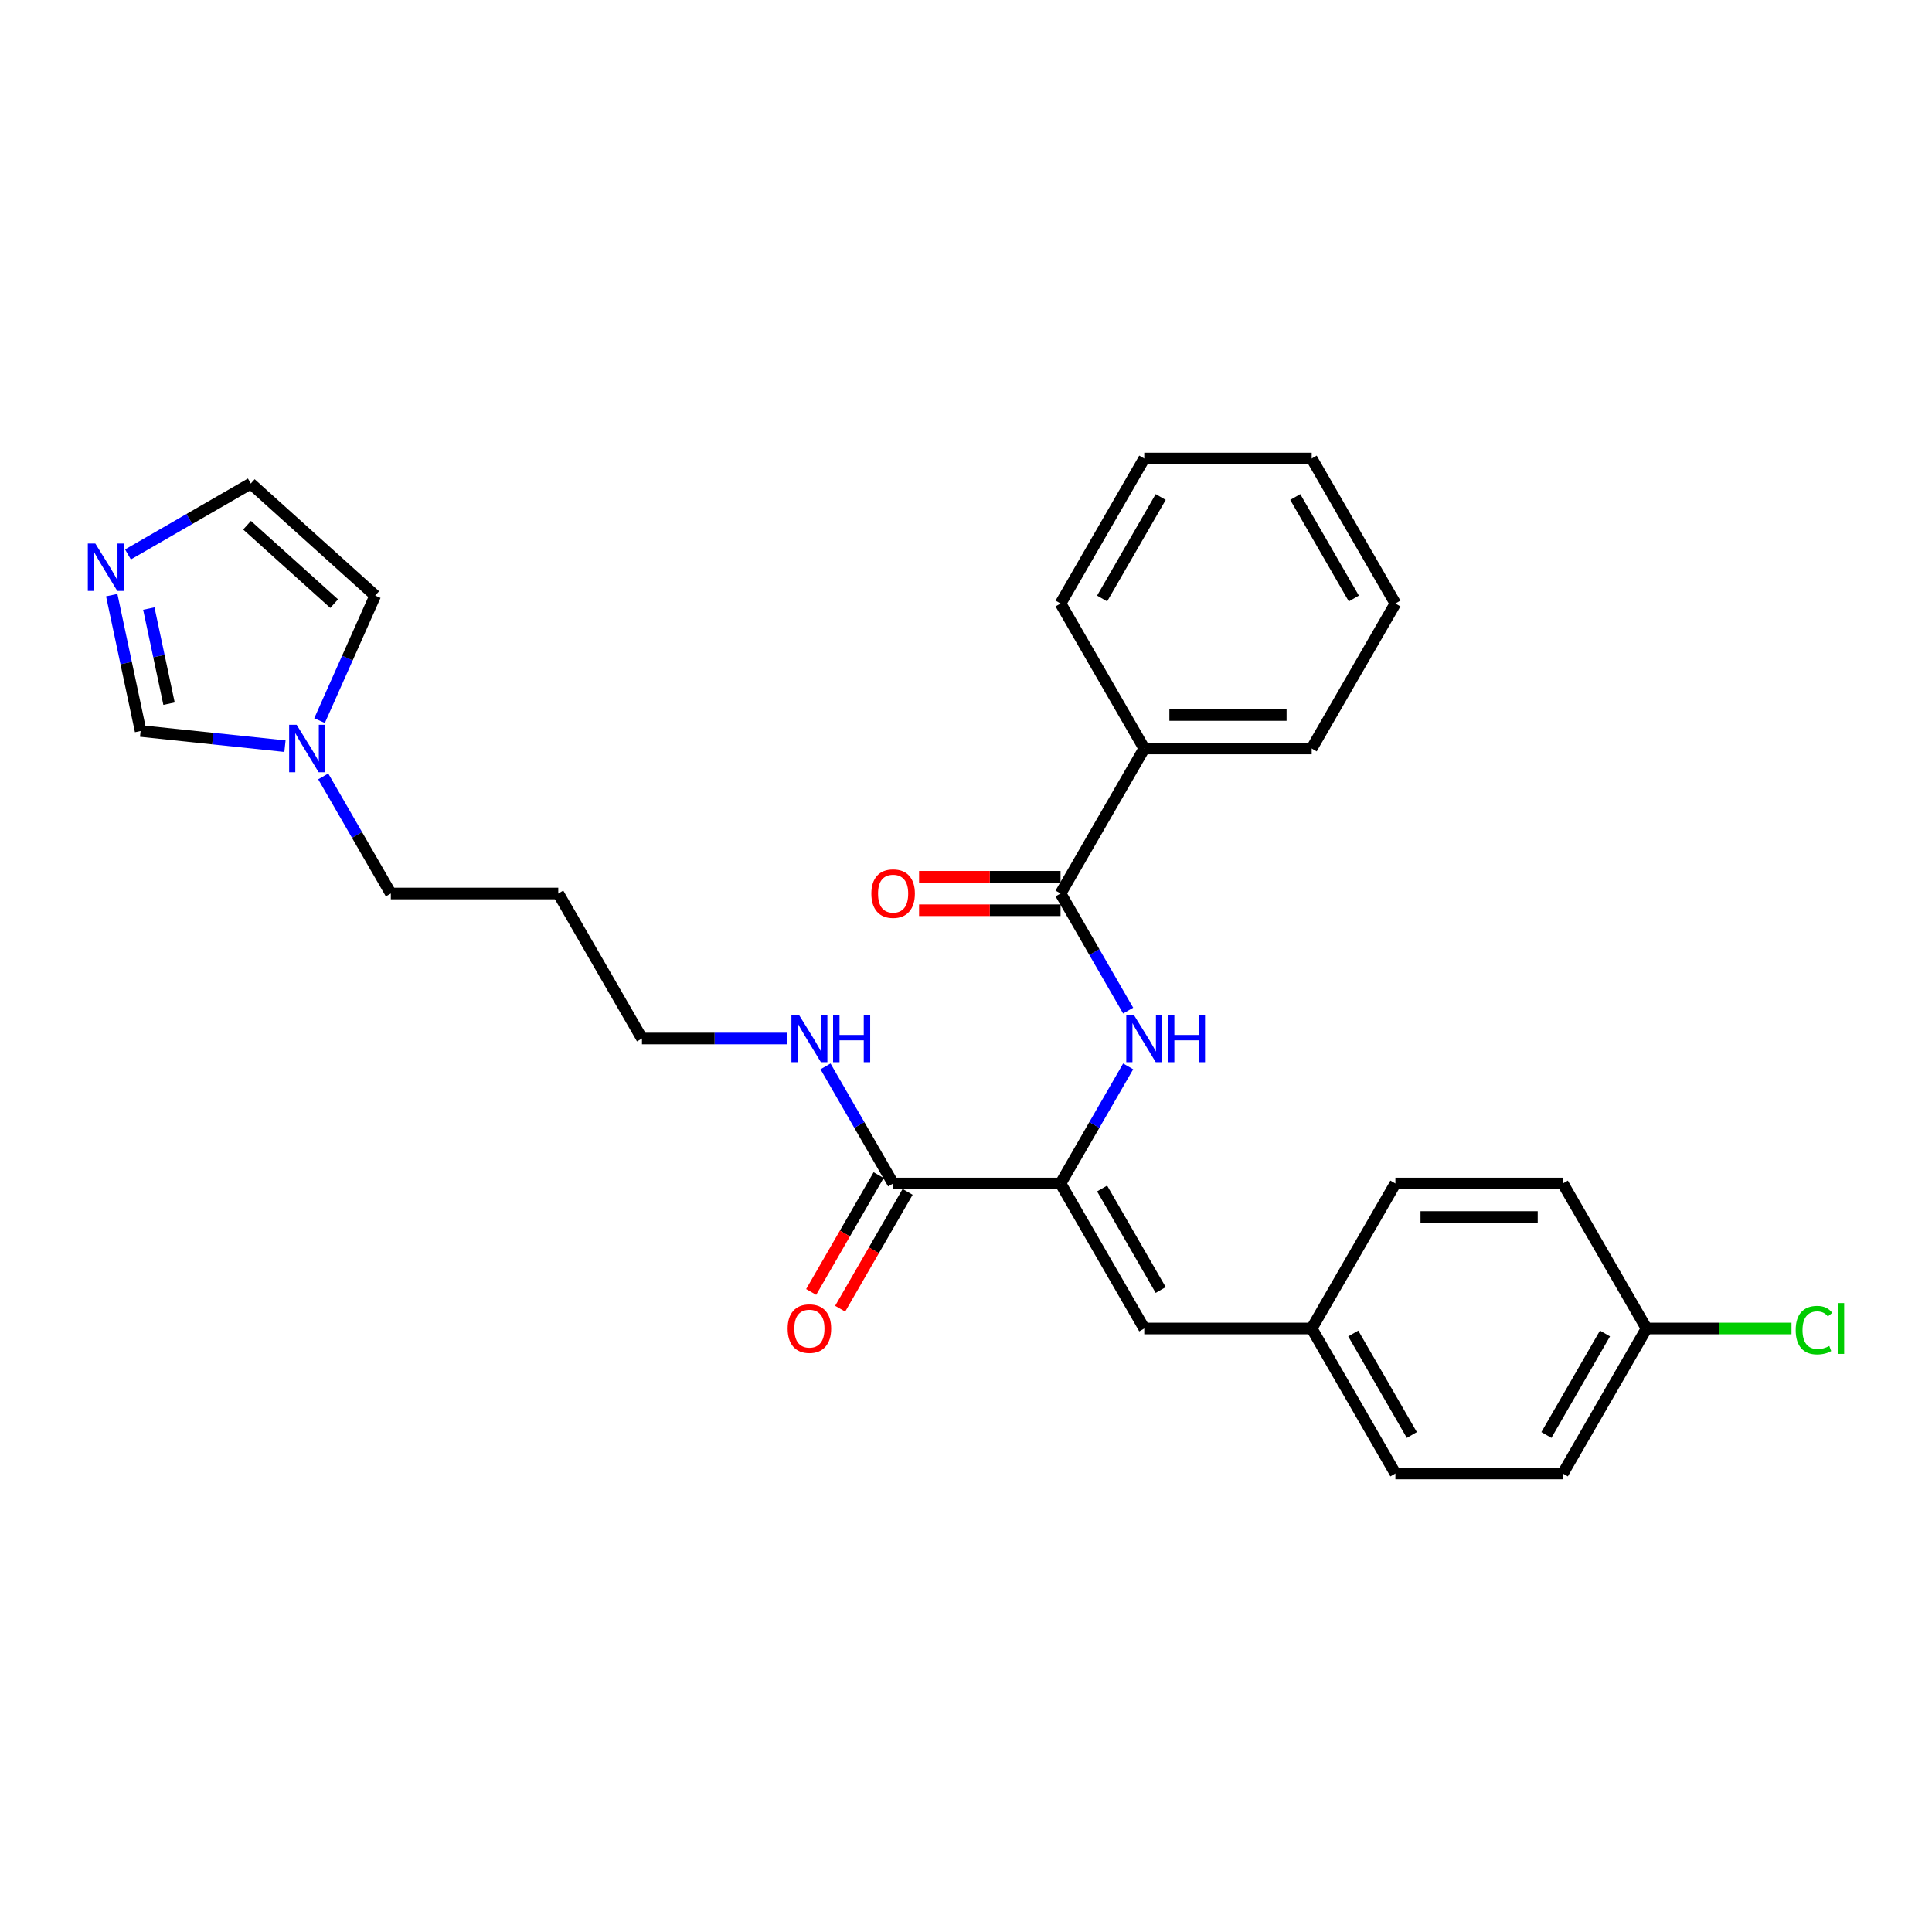 <?xml version='1.0' encoding='iso-8859-1'?>
<svg version='1.1' baseProfile='full'
              xmlns='http://www.w3.org/2000/svg'
                      xmlns:rdkit='http://www.rdkit.org/xml'
                      xmlns:xlink='http://www.w3.org/1999/xlink'
                  xml:space='preserve'
width='1000px' height='1000px' viewBox='0 0 1000 1000'>
<!-- END OF HEADER -->
<rect style='opacity:1.0;fill:#FFFFFF;stroke:none' width='1000' height='1000' x='0' y='0'> </rect>
<path class='bond-0' d='M 548.939,612.576 L 566.436,582.269' style='fill:none;fill-rule:evenodd;stroke:#000000;stroke-width:6px;stroke-linecap:butt;stroke-linejoin:miter;stroke-opacity:1' />
<path class='bond-0' d='M 566.436,582.269 L 583.934,551.963' style='fill:none;fill-rule:evenodd;stroke:#0000FF;stroke-width:6px;stroke-linecap:butt;stroke-linejoin:miter;stroke-opacity:1' />
<path class='bond-2' d='M 548.939,612.576 L 462.278,612.576' style='fill:none;fill-rule:evenodd;stroke:#000000;stroke-width:6px;stroke-linecap:butt;stroke-linejoin:miter;stroke-opacity:1' />
<path class='bond-3' d='M 548.939,612.576 L 592.269,687.626' style='fill:none;fill-rule:evenodd;stroke:#000000;stroke-width:6px;stroke-linecap:butt;stroke-linejoin:miter;stroke-opacity:1' />
<path class='bond-3' d='M 570.448,615.167 L 600.78,667.702' style='fill:none;fill-rule:evenodd;stroke:#000000;stroke-width:6px;stroke-linecap:butt;stroke-linejoin:miter;stroke-opacity:1' />
<path class='bond-1' d='M 583.934,523.088 L 566.436,492.781' style='fill:none;fill-rule:evenodd;stroke:#0000FF;stroke-width:6px;stroke-linecap:butt;stroke-linejoin:miter;stroke-opacity:1' />
<path class='bond-1' d='M 566.436,492.781 L 548.939,462.475' style='fill:none;fill-rule:evenodd;stroke:#000000;stroke-width:6px;stroke-linecap:butt;stroke-linejoin:miter;stroke-opacity:1' />
<path class='bond-9' d='M 548.939,453.809 L 512.325,453.809' style='fill:none;fill-rule:evenodd;stroke:#000000;stroke-width:6px;stroke-linecap:butt;stroke-linejoin:miter;stroke-opacity:1' />
<path class='bond-9' d='M 512.325,453.809 L 475.71,453.809' style='fill:none;fill-rule:evenodd;stroke:#FF0000;stroke-width:6px;stroke-linecap:butt;stroke-linejoin:miter;stroke-opacity:1' />
<path class='bond-9' d='M 548.939,471.141 L 512.325,471.141' style='fill:none;fill-rule:evenodd;stroke:#000000;stroke-width:6px;stroke-linecap:butt;stroke-linejoin:miter;stroke-opacity:1' />
<path class='bond-9' d='M 512.325,471.141 L 475.71,471.141' style='fill:none;fill-rule:evenodd;stroke:#FF0000;stroke-width:6px;stroke-linecap:butt;stroke-linejoin:miter;stroke-opacity:1' />
<path class='bond-10' d='M 548.939,462.475 L 592.269,387.424' style='fill:none;fill-rule:evenodd;stroke:#000000;stroke-width:6px;stroke-linecap:butt;stroke-linejoin:miter;stroke-opacity:1' />
<path class='bond-11' d='M 454.773,608.243 L 437.316,638.48' style='fill:none;fill-rule:evenodd;stroke:#000000;stroke-width:6px;stroke-linecap:butt;stroke-linejoin:miter;stroke-opacity:1' />
<path class='bond-11' d='M 437.316,638.48 L 419.858,668.717' style='fill:none;fill-rule:evenodd;stroke:#FF0000;stroke-width:6px;stroke-linecap:butt;stroke-linejoin:miter;stroke-opacity:1' />
<path class='bond-11' d='M 469.783,616.909 L 452.326,647.146' style='fill:none;fill-rule:evenodd;stroke:#000000;stroke-width:6px;stroke-linecap:butt;stroke-linejoin:miter;stroke-opacity:1' />
<path class='bond-11' d='M 452.326,647.146 L 434.868,677.383' style='fill:none;fill-rule:evenodd;stroke:#FF0000;stroke-width:6px;stroke-linecap:butt;stroke-linejoin:miter;stroke-opacity:1' />
<path class='bond-13' d='M 462.278,612.576 L 444.781,582.269' style='fill:none;fill-rule:evenodd;stroke:#000000;stroke-width:6px;stroke-linecap:butt;stroke-linejoin:miter;stroke-opacity:1' />
<path class='bond-13' d='M 444.781,582.269 L 427.283,551.963' style='fill:none;fill-rule:evenodd;stroke:#0000FF;stroke-width:6px;stroke-linecap:butt;stroke-linejoin:miter;stroke-opacity:1' />
<path class='bond-12' d='M 592.269,687.626 L 678.93,687.626' style='fill:none;fill-rule:evenodd;stroke:#000000;stroke-width:6px;stroke-linecap:butt;stroke-linejoin:miter;stroke-opacity:1' />
<path class='bond-4' d='M 57.831,308.037 L 65.305,343.201' style='fill:none;fill-rule:evenodd;stroke:#0000FF;stroke-width:6px;stroke-linecap:butt;stroke-linejoin:miter;stroke-opacity:1' />
<path class='bond-4' d='M 65.305,343.201 L 72.78,378.366' style='fill:none;fill-rule:evenodd;stroke:#000000;stroke-width:6px;stroke-linecap:butt;stroke-linejoin:miter;stroke-opacity:1' />
<path class='bond-4' d='M 77.026,314.983 L 82.259,339.598' style='fill:none;fill-rule:evenodd;stroke:#0000FF;stroke-width:6px;stroke-linecap:butt;stroke-linejoin:miter;stroke-opacity:1' />
<path class='bond-4' d='M 82.259,339.598 L 87.491,364.213' style='fill:none;fill-rule:evenodd;stroke:#000000;stroke-width:6px;stroke-linecap:butt;stroke-linejoin:miter;stroke-opacity:1' />
<path class='bond-30' d='M 66.236,286.975 L 98.024,268.622' style='fill:none;fill-rule:evenodd;stroke:#0000FF;stroke-width:6px;stroke-linecap:butt;stroke-linejoin:miter;stroke-opacity:1' />
<path class='bond-30' d='M 98.024,268.622 L 129.812,250.269' style='fill:none;fill-rule:evenodd;stroke:#000000;stroke-width:6px;stroke-linecap:butt;stroke-linejoin:miter;stroke-opacity:1' />
<path class='bond-5' d='M 167.301,401.862 L 184.799,432.168' style='fill:none;fill-rule:evenodd;stroke:#0000FF;stroke-width:6px;stroke-linecap:butt;stroke-linejoin:miter;stroke-opacity:1' />
<path class='bond-5' d='M 184.799,432.168 L 202.296,462.475' style='fill:none;fill-rule:evenodd;stroke:#000000;stroke-width:6px;stroke-linecap:butt;stroke-linejoin:miter;stroke-opacity:1' />
<path class='bond-6' d='M 147.492,386.219 L 110.136,382.292' style='fill:none;fill-rule:evenodd;stroke:#0000FF;stroke-width:6px;stroke-linecap:butt;stroke-linejoin:miter;stroke-opacity:1' />
<path class='bond-6' d='M 110.136,382.292 L 72.78,378.366' style='fill:none;fill-rule:evenodd;stroke:#000000;stroke-width:6px;stroke-linecap:butt;stroke-linejoin:miter;stroke-opacity:1' />
<path class='bond-8' d='M 165.394,372.987 L 179.804,340.621' style='fill:none;fill-rule:evenodd;stroke:#0000FF;stroke-width:6px;stroke-linecap:butt;stroke-linejoin:miter;stroke-opacity:1' />
<path class='bond-8' d='M 179.804,340.621 L 194.214,308.256' style='fill:none;fill-rule:evenodd;stroke:#000000;stroke-width:6px;stroke-linecap:butt;stroke-linejoin:miter;stroke-opacity:1' />
<path class='bond-7' d='M 129.812,250.269 L 194.214,308.256' style='fill:none;fill-rule:evenodd;stroke:#000000;stroke-width:6px;stroke-linecap:butt;stroke-linejoin:miter;stroke-opacity:1' />
<path class='bond-7' d='M 127.875,271.847 L 172.956,312.438' style='fill:none;fill-rule:evenodd;stroke:#000000;stroke-width:6px;stroke-linecap:butt;stroke-linejoin:miter;stroke-opacity:1' />
<path class='bond-23' d='M 592.269,387.424 L 678.93,387.424' style='fill:none;fill-rule:evenodd;stroke:#000000;stroke-width:6px;stroke-linecap:butt;stroke-linejoin:miter;stroke-opacity:1' />
<path class='bond-23' d='M 605.268,370.092 L 665.931,370.092' style='fill:none;fill-rule:evenodd;stroke:#000000;stroke-width:6px;stroke-linecap:butt;stroke-linejoin:miter;stroke-opacity:1' />
<path class='bond-24' d='M 592.269,387.424 L 548.939,312.374' style='fill:none;fill-rule:evenodd;stroke:#000000;stroke-width:6px;stroke-linecap:butt;stroke-linejoin:miter;stroke-opacity:1' />
<path class='bond-16' d='M 678.93,687.626 L 722.26,612.576' style='fill:none;fill-rule:evenodd;stroke:#000000;stroke-width:6px;stroke-linecap:butt;stroke-linejoin:miter;stroke-opacity:1' />
<path class='bond-17' d='M 678.93,687.626 L 722.26,762.676' style='fill:none;fill-rule:evenodd;stroke:#000000;stroke-width:6px;stroke-linecap:butt;stroke-linejoin:miter;stroke-opacity:1' />
<path class='bond-17' d='M 700.439,690.217 L 730.771,742.753' style='fill:none;fill-rule:evenodd;stroke:#000000;stroke-width:6px;stroke-linecap:butt;stroke-linejoin:miter;stroke-opacity:1' />
<path class='bond-22' d='M 407.474,537.525 L 369.88,537.525' style='fill:none;fill-rule:evenodd;stroke:#0000FF;stroke-width:6px;stroke-linecap:butt;stroke-linejoin:miter;stroke-opacity:1' />
<path class='bond-22' d='M 369.88,537.525 L 332.287,537.525' style='fill:none;fill-rule:evenodd;stroke:#000000;stroke-width:6px;stroke-linecap:butt;stroke-linejoin:miter;stroke-opacity:1' />
<path class='bond-14' d='M 852.251,687.626 L 808.921,762.676' style='fill:none;fill-rule:evenodd;stroke:#000000;stroke-width:6px;stroke-linecap:butt;stroke-linejoin:miter;stroke-opacity:1' />
<path class='bond-14' d='M 830.742,690.217 L 800.41,742.753' style='fill:none;fill-rule:evenodd;stroke:#000000;stroke-width:6px;stroke-linecap:butt;stroke-linejoin:miter;stroke-opacity:1' />
<path class='bond-15' d='M 852.251,687.626 L 889.767,687.626' style='fill:none;fill-rule:evenodd;stroke:#000000;stroke-width:6px;stroke-linecap:butt;stroke-linejoin:miter;stroke-opacity:1' />
<path class='bond-15' d='M 889.767,687.626 L 927.282,687.626' style='fill:none;fill-rule:evenodd;stroke:#00CC00;stroke-width:6px;stroke-linecap:butt;stroke-linejoin:miter;stroke-opacity:1' />
<path class='bond-28' d='M 852.251,687.626 L 808.921,612.576' style='fill:none;fill-rule:evenodd;stroke:#000000;stroke-width:6px;stroke-linecap:butt;stroke-linejoin:miter;stroke-opacity:1' />
<path class='bond-20' d='M 722.26,612.576 L 808.921,612.576' style='fill:none;fill-rule:evenodd;stroke:#000000;stroke-width:6px;stroke-linecap:butt;stroke-linejoin:miter;stroke-opacity:1' />
<path class='bond-20' d='M 735.259,629.908 L 795.922,629.908' style='fill:none;fill-rule:evenodd;stroke:#000000;stroke-width:6px;stroke-linecap:butt;stroke-linejoin:miter;stroke-opacity:1' />
<path class='bond-19' d='M 722.26,762.676 L 808.921,762.676' style='fill:none;fill-rule:evenodd;stroke:#000000;stroke-width:6px;stroke-linecap:butt;stroke-linejoin:miter;stroke-opacity:1' />
<path class='bond-18' d='M 202.296,462.475 L 288.957,462.475' style='fill:none;fill-rule:evenodd;stroke:#000000;stroke-width:6px;stroke-linecap:butt;stroke-linejoin:miter;stroke-opacity:1' />
<path class='bond-21' d='M 288.957,462.475 L 332.287,537.525' style='fill:none;fill-rule:evenodd;stroke:#000000;stroke-width:6px;stroke-linecap:butt;stroke-linejoin:miter;stroke-opacity:1' />
<path class='bond-26' d='M 678.93,387.424 L 722.26,312.374' style='fill:none;fill-rule:evenodd;stroke:#000000;stroke-width:6px;stroke-linecap:butt;stroke-linejoin:miter;stroke-opacity:1' />
<path class='bond-25' d='M 548.939,312.374 L 592.269,237.324' style='fill:none;fill-rule:evenodd;stroke:#000000;stroke-width:6px;stroke-linecap:butt;stroke-linejoin:miter;stroke-opacity:1' />
<path class='bond-25' d='M 570.448,309.783 L 600.78,257.247' style='fill:none;fill-rule:evenodd;stroke:#000000;stroke-width:6px;stroke-linecap:butt;stroke-linejoin:miter;stroke-opacity:1' />
<path class='bond-27' d='M 592.269,237.324 L 678.93,237.324' style='fill:none;fill-rule:evenodd;stroke:#000000;stroke-width:6px;stroke-linecap:butt;stroke-linejoin:miter;stroke-opacity:1' />
<path class='bond-29' d='M 722.26,312.374 L 678.93,237.324' style='fill:none;fill-rule:evenodd;stroke:#000000;stroke-width:6px;stroke-linecap:butt;stroke-linejoin:miter;stroke-opacity:1' />
<path class='bond-29' d='M 700.751,309.783 L 670.419,257.247' style='fill:none;fill-rule:evenodd;stroke:#000000;stroke-width:6px;stroke-linecap:butt;stroke-linejoin:miter;stroke-opacity:1' />
<path  class='atom-1' d='M 586.844 525.254
L 594.886 538.253
Q 595.684 539.536, 596.966 541.858
Q 598.249 544.181, 598.318 544.319
L 598.318 525.254
L 601.576 525.254
L 601.576 549.796
L 598.214 549.796
L 589.583 535.584
Q 588.577 533.92, 587.503 532.014
Q 586.463 530.107, 586.151 529.518
L 586.151 549.796
L 582.962 549.796
L 582.962 525.254
L 586.844 525.254
' fill='#0000FF'/>
<path  class='atom-1' d='M 604.523 525.254
L 607.851 525.254
L 607.851 535.688
L 620.399 535.688
L 620.399 525.254
L 623.727 525.254
L 623.727 549.796
L 620.399 549.796
L 620.399 538.461
L 607.851 538.461
L 607.851 549.796
L 604.523 549.796
L 604.523 525.254
' fill='#0000FF'/>
<path  class='atom-5' d='M 49.337 281.328
L 57.379 294.327
Q 58.176 295.61, 59.459 297.932
Q 60.742 300.255, 60.811 300.393
L 60.811 281.328
L 64.069 281.328
L 64.069 305.87
L 60.707 305.87
L 52.075 291.658
Q 51.07 289.994, 49.996 288.087
Q 48.956 286.181, 48.644 285.592
L 48.644 305.87
L 45.455 305.87
L 45.455 281.328
L 49.337 281.328
' fill='#0000FF'/>
<path  class='atom-6' d='M 153.541 375.153
L 161.583 388.152
Q 162.38 389.435, 163.663 391.757
Q 164.945 394.08, 165.015 394.219
L 165.015 375.153
L 168.273 375.153
L 168.273 399.696
L 164.911 399.696
L 156.279 385.483
Q 155.274 383.819, 154.199 381.913
Q 153.159 380.006, 152.847 379.417
L 152.847 399.696
L 149.658 399.696
L 149.658 375.153
L 153.541 375.153
' fill='#0000FF'/>
<path  class='atom-10' d='M 451.012 462.544
Q 451.012 456.651, 453.924 453.358
Q 456.836 450.065, 462.278 450.065
Q 467.72 450.065, 470.632 453.358
Q 473.544 456.651, 473.544 462.544
Q 473.544 468.506, 470.597 471.904
Q 467.651 475.266, 462.278 475.266
Q 456.87 475.266, 453.924 471.904
Q 451.012 468.541, 451.012 462.544
M 462.278 472.493
Q 466.022 472.493, 468.032 469.997
Q 470.078 467.466, 470.078 462.544
Q 470.078 457.726, 468.032 455.299
Q 466.022 452.838, 462.278 452.838
Q 458.534 452.838, 456.489 455.265
Q 454.479 457.691, 454.479 462.544
Q 454.479 467.501, 456.489 469.997
Q 458.534 472.493, 462.278 472.493
' fill='#FF0000'/>
<path  class='atom-12' d='M 407.682 687.695
Q 407.682 681.802, 410.594 678.509
Q 413.505 675.216, 418.948 675.216
Q 424.39 675.216, 427.302 678.509
Q 430.214 681.802, 430.214 687.695
Q 430.214 693.657, 427.267 697.055
Q 424.321 700.417, 418.948 700.417
Q 413.54 700.417, 410.594 697.055
Q 407.682 693.692, 407.682 687.695
M 418.948 697.644
Q 422.691 697.644, 424.702 695.148
Q 426.747 692.618, 426.747 687.695
Q 426.747 682.877, 424.702 680.45
Q 422.691 677.989, 418.948 677.989
Q 415.204 677.989, 413.159 680.416
Q 411.148 682.842, 411.148 687.695
Q 411.148 692.652, 413.159 695.148
Q 415.204 697.644, 418.948 697.644
' fill='#FF0000'/>
<path  class='atom-14' d='M 413.523 525.254
L 421.565 538.253
Q 422.362 539.536, 423.645 541.858
Q 424.927 544.181, 424.997 544.319
L 424.997 525.254
L 428.255 525.254
L 428.255 549.796
L 424.893 549.796
L 416.261 535.584
Q 415.256 533.92, 414.181 532.014
Q 413.141 530.107, 412.829 529.518
L 412.829 549.796
L 409.64 549.796
L 409.64 525.254
L 413.523 525.254
' fill='#0000FF'/>
<path  class='atom-14' d='M 431.202 525.254
L 434.529 525.254
L 434.529 535.688
L 447.078 535.688
L 447.078 525.254
L 450.406 525.254
L 450.406 549.796
L 447.078 549.796
L 447.078 538.461
L 434.529 538.461
L 434.529 549.796
L 431.202 549.796
L 431.202 525.254
' fill='#0000FF'/>
<path  class='atom-16' d='M 929.449 688.475
Q 929.449 682.374, 932.291 679.185
Q 935.168 675.961, 940.61 675.961
Q 945.671 675.961, 948.375 679.532
L 946.087 681.404
Q 944.112 678.804, 940.61 678.804
Q 936.901 678.804, 934.925 681.3
Q 932.984 683.761, 932.984 688.475
Q 932.984 693.328, 934.995 695.824
Q 937.04 698.32, 940.992 698.32
Q 943.696 698.32, 946.85 696.691
L 947.821 699.29
Q 946.538 700.122, 944.597 700.608
Q 942.656 701.093, 940.506 701.093
Q 935.168 701.093, 932.291 697.835
Q 929.449 694.576, 929.449 688.475
' fill='#00CC00'/>
<path  class='atom-16' d='M 951.356 674.471
L 954.545 674.471
L 954.545 700.781
L 951.356 700.781
L 951.356 674.471
' fill='#00CC00'/>
</svg>
